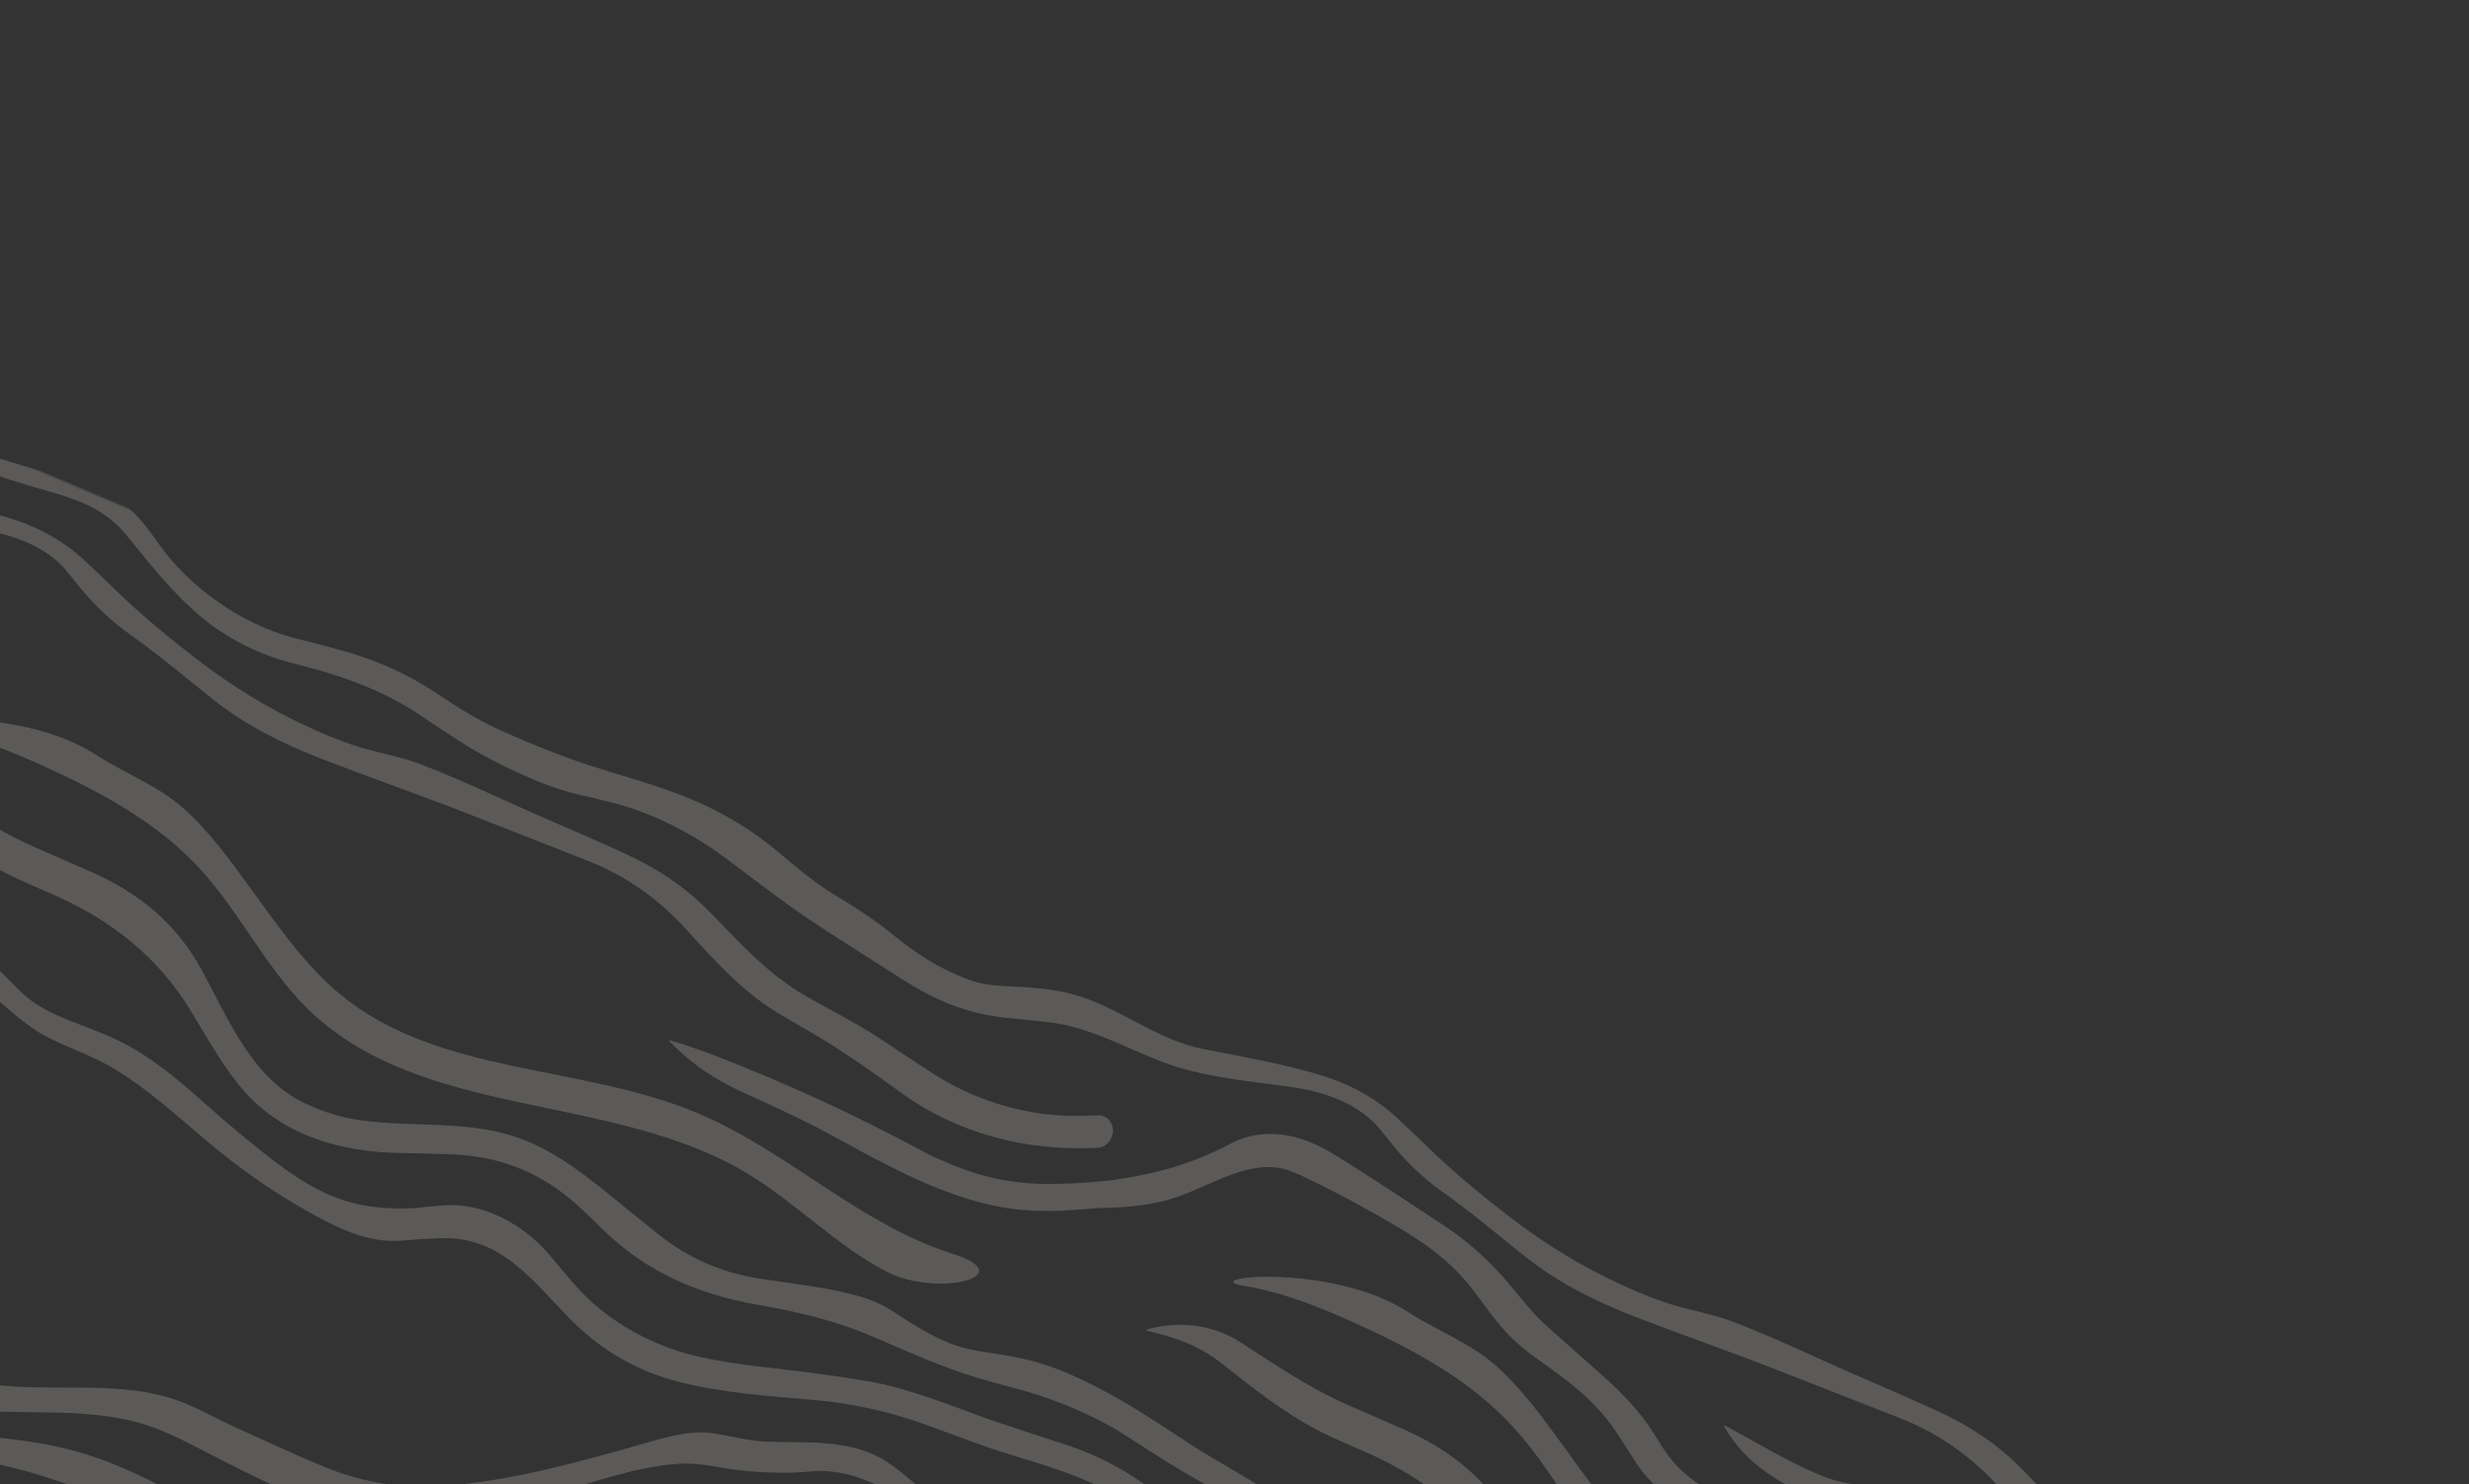 <svg width="1440" height="866" viewBox="0 0 1440 866" fill="none" xmlns="http://www.w3.org/2000/svg">
<rect x="0" y="0" width="1440" height="866" fill="#333333" stroke="none"/>
<g clip-path="url(#clip0_4137_37910)">
<mask id="mask0_4137_37910" style="mask-type:alpha" maskUnits="userSpaceOnUse" x="-492" y="231" width="2003" height="1652">
<rect x="-77.62" y="231.961" width="1725.53" height="1059.71" transform="rotate(23.019 -77.62 231.961)" fill="#D9D9D9"/>
</mask>
<g mask="url(#mask0_4137_37910)">
<path d="M1413.88 988.942C1416.57 982.594 1412.59 975.825 1406.22 975.946C1399.59 976.127 1393.08 976.362 1388.25 976.222C1359.89 975.247 1332.62 966.407 1308.82 950.969C1303.85 947.775 1293.84 941.192 1278.77 931.122C1264.3 921.562 1245.7 912.329 1234.69 905.817C1214.19 893.779 1198.19 876.658 1181.33 859.086C1165.34 842.469 1148.83 831.706 1128.43 822.456C1115.18 816.411 1101.78 810.551 1088.41 804.788C1062.09 793.522 1036.21 780.694 1009.73 770.692C999.85 766.995 987.317 764.585 978.318 762.01C967.919 759.008 956.668 754.644 944.534 748.989C922.342 738.644 901.453 725.94 881.903 710.973C865.021 698.056 848.376 684.406 833.028 669.476C828.406 664.931 822.721 659.519 816.039 653.266C801.573 639.627 786.008 631.765 767.373 626.345C745.78 620.085 723.581 616.315 701.494 611.927C674.458 606.602 652.954 587.724 626.659 580.299C614.29 576.792 599.991 575.879 586.679 575.302C577.066 574.882 570.342 573.69 562.277 570.513C547.291 564.479 535.047 556.78 522.268 546.438C512.129 538.217 501.408 530.831 490.23 524.167C477.037 516.397 466.668 507.829 454.137 497.259C437.126 482.872 417.597 471.578 395.609 463.235C378.687 456.795 356.911 450.79 345.071 446.925C329.317 441.814 312.008 435.043 293.145 426.612C282.07 421.657 270.836 415.302 259.316 407.494C244.297 397.283 229.235 389.302 212.073 383.426C199.336 379.013 185.013 375.675 171.444 372.158C141.22 364.23 110.661 343.087 92.24 316.777C86.786 309.048 81.273 301.46 74.061 295.565C64.5 287.756 51.113 282.568 39.187 279.083C34.767 277.788 30.282 276.466 25.831 275.241C21.347 273.918 16.896 272.694 12.412 271.371C7.928 270.049 3.473 268.656 -0.981 267.263C-5.436 265.87 -9.861 264.406 -14.255 262.872C-18.65 261.338 -23.014 259.734 -27.349 258.059C-31.683 256.383 -36.022 254.54 -40.267 252.653C-44.575 250.74 -48.824 248.685 -52.949 246.516C-57.137 244.32 -61.266 241.983 -65.335 239.505C-69.34 237.054 -73.285 234.462 -77.046 231.615C-80.808 228.768 -84.475 225.878 -88.237 223.031C-91.998 220.184 -95.79 217.407 -99.735 214.816C-103.616 212.251 -107.651 209.87 -111.836 207.843C-113.337 207.121 -114.838 206.4 -116.433 205.723C-131.554 199.298 -147.076 193.286 -161.778 185.875C-185.491 173.968 -208.552 160.174 -231.145 146.162C-234.669 143.999 -239.193 140.995 -244.714 137.15C-280.183 112.672 -319.843 94.157 -361.045 79.983C-383.971 72.074 -406.841 63.856 -429.561 55.285C-444.951 49.496 -460.855 44.737 -477.045 44.02C-489.599 43.432 -499.208 43.179 -511.081 40.633C-523.937 37.918 -536.755 35.47 -549.723 33.374C-556.001 32.372 -562.36 31.918 -568.96 32.028C-570.254 32.061 -570.558 32.598 -569.837 33.737C-569.705 33.959 -569.255 34.317 -568.485 34.811C-561.977 38.992 -555.108 42.326 -547.753 44.868C-527.694 51.725 -506.452 55.088 -485.488 58.75C-474.197 60.716 -461.1 64.282 -446.006 69.529C-417.699 79.308 -389.328 89.114 -360.99 98.822C-340.166 106.005 -318.365 114.434 -302.136 122.328C-291.657 127.447 -283.599 131.703 -278.119 135.114C-230.047 165.029 -185.182 191.501 -143.523 214.528C-134.181 219.663 -122.329 225.448 -107.969 231.715C-106.055 232.529 -104.137 233.51 -102.283 234.464C-99.183 236.031 -96.019 237.625 -92.949 239.263C-88.888 241.404 -84.827 243.546 -80.702 245.715C-76.513 247.911 -72.325 250.107 -68.046 252.091C-66.545 252.812 -65.013 253.463 -63.482 254.113C-36.937 265.558 -9.703 275.38 18.064 283.597C38.609 289.662 58.768 293.98 73.263 311.628C85.613 326.7 97.138 341.588 111.855 355.167C129.122 371.079 149.87 381.809 172.299 387.342C198.319 393.818 222.84 402.404 243.853 416.41C256.526 424.875 264.513 430.184 267.719 432.212C280.736 440.573 294.447 447.481 308.487 453.612C318.444 458.009 327.837 461.251 336.667 463.337C348.577 466.149 361.34 468.907 372.298 472.897C390.233 479.434 407.412 488.814 423.708 500.983C446.111 517.745 459.242 528.32 481.881 542.933C497.015 552.694 512.18 562.384 527.374 572.003C546.255 583.938 564.498 591.522 586.977 593.746C594.988 594.569 602.999 595.391 610.916 596.257C635.238 598.93 655.638 611.011 677.945 619.49C700.954 628.266 725.894 630.37 750.232 633.716C751.215 633.884 752.164 633.954 753.147 634.122C770.989 636.624 789.291 642.651 802.035 655.559C802.842 656.318 806.124 660.293 811.88 667.485C820.401 678.099 830.121 687.307 841.041 695.111C861.083 709.454 873.366 720.251 889.486 733.011C908.857 748.401 930.682 759.256 953.503 768.119C981.838 779.075 1010.46 788.99 1038.74 800.087C1061.79 809.129 1084.9 818.198 1107.94 827.241C1129.84 835.795 1148.88 848.961 1164.98 866.544C1185.04 888.471 1198.85 903.83 1219.93 916.616C1229.76 922.542 1242.3 929.369 1252.4 935.908C1263.76 943.229 1276.5 952.057 1290.64 962.393C1323.67 986.584 1364.4 997.064 1405.55 994.895C1409.18 994.856 1412.38 992.468 1413.88 988.942Z" fill="#FBF7EF" fill-opacity="0.2"/>
<path d="M1927.73 1456.87C1953.4 1463.28 1979.72 1464.97 2006.15 1467.29C2028.21 1469.26 2049.64 1473.95 2070.35 1481.41C2076.37 1483.55 2082.36 1485.77 2088.41 1488.01C2094.33 1490.19 2100.23 1492.44 2106.22 1494.49C2112.11 1496.58 2118.12 1498.38 2124.1 1500.26C2130.08 1502.13 2136.16 1503.96 2142.11 1505.91C2148.06 1507.85 2153.89 1509.91 2159.69 1512.21C2165.37 1514.46 2170.99 1517.01 2176.39 1519.89C2177.93 1520.71 2179.49 1521.63 2181 1522.51C2192.11 1529.15 2200.92 1535.56 2207.44 1541.82C2232.44 1565.77 2251.63 1581.41 2273.98 1601.15C2287.16 1612.83 2299.8 1621.03 2317.02 1625.52C2331.67 1629.33 2346.23 1633.35 2360.76 1637.44C2365.21 1638.66 2369.78 1639.27 2374.42 1639.16C2375.55 1639.14 2376.38 1637.91 2376.01 1636.84C2375.87 1636.28 2375.35 1635.73 2374.52 1635.21C2357.05 1623.12 2336.61 1617.52 2316.58 1610.59C2302 1605.56 2288.77 1597.36 2276.82 1585.95C2260.12 1569.95 2242.99 1554.43 2226.01 1538.72C2203.9 1518.26 2181.75 1502.85 2153.58 1493.63C2147.56 1491.66 2141.48 1489.66 2135.47 1487.68C2129.39 1485.68 2123.31 1483.68 2117.23 1481.68C2111.21 1479.71 2105.23 1477.67 2099.33 1475.41C2093.59 1473.14 2087.77 1471.08 2081.94 1469.02C2076.08 1466.86 2070.22 1464.87 2064.24 1463C2058.32 1461.15 2052.31 1459.51 2046.28 1458.12C2043.04 1457.41 2039.86 1456.72 2036.63 1456.18C2020.46 1453.47 2000.24 1450.71 1975.79 1447.98C1962.08 1446.4 1949.93 1444.49 1939.46 1442.21C1915.9 1437.03 1891.99 1425.04 1874.07 1408.01C1865.9 1400.3 1856.39 1387.76 1849.84 1380.48C1836.29 1365.4 1815.13 1353.5 1794.45 1353.62C1789.84 1353.66 1784.32 1354.06 1777.95 1354.86C1768.63 1356.06 1758.33 1355.84 1747.08 1354.31C1727.15 1351.59 1710.57 1342.38 1694.21 1330.18C1681.23 1320.5 1666.29 1308.16 1649.29 1293.03C1633.78 1279.2 1618.87 1266.78 1600.62 1257.78C1581.36 1248.35 1562.1 1244.58 1547.07 1232.45C1544.81 1230.66 1540.87 1226.82 1535.27 1221.03C1527.09 1212.64 1518.73 1204.84 1509.19 1198.21C1493.17 1186.99 1475.69 1178.14 1459.3 1167.43C1448.91 1160.69 1438.64 1153.83 1428.07 1147.34C1417.98 1141.14 1407.58 1135.3 1396.85 1130.24C1386.34 1125.36 1375.24 1120.81 1363.88 1118.32C1357.75 1116.96 1351.63 1115.78 1345.45 1114.9C1339.42 1114.01 1333.46 1113.14 1327.58 1111.56C1326.98 1111.38 1326.38 1111.21 1325.77 1111.04C1310.63 1106.43 1298.4 1097.99 1285.19 1089.55C1279.74 1086.07 1272.98 1083.19 1264.81 1080.97C1247.07 1076.1 1227.28 1074.1 1208.48 1071.2C1186.51 1067.77 1166.82 1059.16 1149.48 1045.21C1139.63 1037.36 1129.88 1029.47 1120.15 1021.51C1103.83 1008.33 1087.98 996.355 1068.87 989.4C1039.4 978.629 1007.32 983.064 976.612 978.928C965.427 977.422 954.327 974.122 943.371 968.884C913.286 954.604 899.605 921.565 884.059 892.564C868.743 863.909 846.567 846.078 818.007 833.528C807.667 828.968 797.297 824.479 786.928 819.99C769.54 812.52 752.491 801.946 734.211 790.016C726.321 784.833 721.704 781.872 720.488 781.189C705.001 772.611 688.12 770.684 669.841 775.24C668.081 775.658 668.029 776.136 669.744 776.531C685.591 780.183 699.221 784.975 712.217 795.159C730.233 809.308 748.128 823.738 768.782 834.512C778.151 839.408 789.691 843.978 800.162 848.759C831.546 863.176 857.572 883.642 876.342 914.096C886.45 930.547 896.316 948.809 908.474 962.384C931.364 987.928 964.875 997.337 998.308 997.887C1011.61 998.127 1022.33 998.434 1030.33 998.752C1055.09 999.863 1077.04 1007.94 1096.09 1023.03C1102.91 1028.42 1110.63 1036.12 1117.61 1042.91C1143.01 1067.52 1172.49 1080.22 1206.87 1086.33C1230.06 1090.44 1251.81 1095.26 1273.98 1104.77C1284.38 1109.19 1294.78 1113.77 1305.24 1118.05C1315.06 1122.06 1324.91 1125.82 1335.06 1128.89C1346.99 1132.54 1359.24 1135.25 1371.08 1139.11C1383.12 1143.06 1394.85 1147.88 1406.13 1153.59C1408.79 1154.97 1411.44 1156.34 1414.06 1157.79C1417.65 1159.81 1425.31 1164.65 1436.98 1172.27C1447.95 1179.43 1458.77 1185.69 1469.88 1191.99C1487.87 1202.3 1504.94 1213.89 1521.29 1226.82C1532.68 1235.83 1543.83 1247.14 1556.48 1254.26C1566.75 1260.04 1579.61 1264.51 1589.23 1269.35C1611.99 1280.85 1632 1299.51 1651.98 1316.32C1670.34 1331.78 1689.73 1345.52 1710.6 1357.21C1727.14 1366.49 1745.49 1375.95 1765.17 1374.32C1774.47 1373.52 1782.2 1373.06 1788.22 1372.87C1824.15 1371.82 1842.03 1398.15 1864.86 1421.17C1882.84 1438.97 1903.58 1450.77 1927.73 1456.87Z" fill="#FBF7EF" fill-opacity="0.2"/>
<path d="M319.107 1303.63C342.806 1338.26 381.594 1365.56 424.565 1361.92C426.047 1361.8 431.558 1361.06 441.098 1359.71C469.374 1355.73 497.867 1353.02 525.836 1345.33C536.414 1342.42 547.847 1338.2 558.845 1334.3C576.609 1327.94 596.655 1327.38 615.519 1326.24C637.222 1324.97 655.145 1320.01 672.396 1303.69C681.609 1294.95 690.588 1285.7 701.253 1278.32C723.453 1262.94 749.974 1251.4 774.938 1243.52C796.011 1236.82 815.372 1238.05 835.31 1245.19C847.031 1249.34 860.508 1255.73 875.803 1264.23C886.523 1270.2 896.695 1277.1 906.163 1284.95C924.934 1300.34 941.693 1316.2 963.412 1319.68C984.496 1323.06 1010.92 1315.64 1031.55 1308.58C1048.56 1302.74 1065.7 1297.7 1082.54 1291.37C1098.26 1285.39 1114.22 1279.93 1130.5 1276.52C1149.84 1272.5 1169.75 1271.55 1188.31 1276.77C1206.06 1281.81 1221.74 1291.89 1238.4 1299.47C1253.56 1306.33 1269.35 1309.95 1286.44 1307.47C1298.31 1305.77 1309.9 1301.37 1321.73 1299.24C1349.28 1294.12 1376.84 1299.09 1403.75 1304.03C1430.08 1308.88 1456.95 1313.89 1480.06 1327.21C1497.28 1337.19 1512.15 1351.66 1530.67 1358.78C1549.76 1366.14 1571.21 1365.1 1592.02 1363.28C1598.74 1362.72 1605.51 1362.02 1612.29 1361.32C1620.73 1360.41 1620.71 1347 1612.31 1347.43C1584.33 1348.94 1555.5 1353.68 1530.41 1343.44C1513.19 1336.45 1499.39 1323.01 1483.65 1313.08C1459.52 1297.91 1431.15 1291.28 1402.83 1287.4C1368.66 1282.71 1332.48 1280.83 1297.74 1287.63C1286.89 1289.76 1274.48 1294.15 1263.56 1293.26C1253.02 1292.36 1242.69 1286.72 1233.6 1281.69C1221.41 1274.93 1209.75 1266.73 1196.51 1262.44C1179.33 1256.8 1160.85 1258.11 1142.77 1260.59C1125.8 1262.95 1108.97 1267.29 1092.34 1272.38C1091.49 1272.61 1090.68 1272.93 1089.83 1273.15C1072.46 1278.59 1055.23 1284.76 1037.85 1290.36C1021.2 1295.69 1003.5 1302.08 986.421 1302.4C978.433 1302.58 970.483 1301.62 962.939 1299.17C946.93 1293.95 931.153 1282.33 917.5 1272.45C888.07 1250.95 858.38 1233.26 824.059 1224.34C802.162 1218.62 780.8 1219.62 758.339 1227.81C728.174 1238.89 699.42 1254.98 676.141 1278.39C664.193 1290.38 653.928 1301.43 638.042 1305.67C636.001 1306.22 630.46 1307.03 621.576 1308.08C610.393 1309.41 599.352 1311.46 588.302 1314.42C577.753 1317.27 563.815 1322.42 553.871 1325.44C529.057 1332.97 504.324 1337.11 479.043 1340.77C458.199 1343.74 437.185 1348.88 416.275 1347.58C393.308 1346.15 375.509 1334.5 358.427 1319.75C332.737 1297.43 313.109 1268.11 289.143 1243.86C281.803 1236.49 275.608 1230.86 270.529 1227.04C253.689 1214.56 233.275 1208.71 213.036 1202.28C190.666 1195.19 170.176 1183.32 151.391 1168.68C129.776 1151.84 114.898 1139.52 90.905 1123.67C77.11 1114.47 67.944 1103.25 59.826 1088.15C49.761 1069.47 40.975 1050.08 25.706 1035.85C22.413 1032.79 16.359 1029.13 9.664 1026.45C2.556 1023.68 -3.072 1034.45 3.193 1039.02C10.903 1044.63 17.73 1051.61 24.275 1060.14C37.367 1077.19 48.508 1095.99 61.352 1113.27C70.15 1125.01 79.82 1136.11 91.239 1145.04C102.178 1153.68 114.763 1159.7 125.522 1168.76C135.058 1176.81 144.683 1184.65 154.339 1192.41C167.5 1202.92 180.737 1208.46 196.948 1212.85C208.9 1216.09 218.124 1218.85 224.561 1221.25C239.373 1226.63 253.154 1232.48 264.256 1242.69C283.46 1260.43 303.22 1280.39 319.107 1303.63Z" fill="#FBF7EF" fill-opacity="0.2"/>
<path d="M-260.047 1131.58C-247.56 1133.39 -237.298 1133.17 -222.693 1132.3C-210.485 1131.58 -198.325 1131.5 -186.15 1132.09C-165.848 1133.06 -145.913 1134.53 -125.452 1131.4C-118.118 1130.27 -108.729 1127.85 -100.299 1126.27C-87.184 1123.77 -74.177 1123.46 -61.217 1125.22C-46.703 1127.23 -34.789 1134.29 -23.827 1143.94C-8.48 1157.45 4.551 1173.23 17.862 1188.88C39.454 1214.29 66.917 1234.03 95.637 1249.4C136.961 1271.62 179.221 1296.07 224.727 1310.57C241.783 1315.99 254.043 1320.28 261.508 1323.45C271.142 1327.54 279.302 1332.09 286.116 1337.15C291.195 1340.97 296.24 1344.7 301.379 1348.38C306.518 1352.06 311.656 1355.75 316.855 1359.29C322.054 1362.83 327.249 1366.2 332.632 1369.49C338.078 1372.8 343.584 1375.97 349.211 1378.86C354.709 1381.7 360.331 1384.42 365.98 1386.9C371.692 1389.41 377.464 1391.78 383.296 1394.01C389.064 1396.21 394.829 1398.24 400.717 1400.16C406.384 1402.07 412.11 1403.84 417.803 1405.51C419.075 1405.88 420.471 1406.14 421.683 1406.66C447.824 1414.26 475.062 1413.26 501.189 1401.05C511.597 1396.23 523.299 1389.96 532.796 1386.76C549.878 1380.94 567.133 1381.28 584.527 1380.76C610.189 1379.92 630.198 1369.52 654.832 1356.93C683.493 1342.29 715.582 1329.7 747.216 1322.08C760.285 1318.97 777.665 1315.11 789.894 1322.14C802.828 1329.63 813.085 1344.32 821.161 1357.57C828.677 1369.84 835.55 1380.25 841.849 1389.01C862.241 1417.24 892.988 1432.8 924.178 1444.3C948.009 1453.09 969.893 1462.39 989.418 1479.01C1001.98 1489.68 1013.58 1501.02 1024.8 1513.28C1031.89 1521.04 1039.27 1528.5 1046.95 1535.59C1049.11 1537.6 1051.27 1539.6 1053.41 1541.67C1055.54 1543.74 1057.74 1545.84 1059.87 1547.91C1062 1549.98 1064.1 1552.12 1066.27 1554.29C1068.37 1556.44 1070.47 1558.58 1072.67 1560.68C1074.77 1562.82 1076.94 1564.99 1079.04 1567.13C1081.14 1569.27 1083.31 1571.44 1085.44 1573.51C1087.55 1575.66 1089.74 1577.76 1091.88 1579.83C1094.07 1581.93 1096.2 1584 1098.4 1586.1C1100.6 1588.19 1102.76 1590.2 1105.02 1592.15C1107.24 1594.18 1109.5 1596.14 1111.75 1598.1C1114.01 1600.06 1116.3 1601.94 1118.68 1603.79C1120.96 1605.67 1123.37 1607.45 1125.69 1609.26C1128.1 1611.04 1130.45 1612.78 1132.92 1614.41C1135.36 1616.12 1137.86 1617.68 1140.36 1619.24C1142.98 1620.86 1145.7 1622.43 1148.42 1623.83C1151.01 1625.18 1153.63 1626.46 1156.25 1627.74C1158.9 1628.95 1161.55 1630.16 1164.17 1631.27C1166.78 1632.38 1169.52 1633.38 1172.2 1634.35C1174.87 1635.32 1177.61 1636.15 1180.34 1636.98C1183.08 1637.81 1185.88 1638.5 1188.61 1639.16C1191.43 1639.78 1194.2 1640.37 1197.02 1640.82C1199.84 1641.27 1202.69 1641.64 1205.57 1641.95C1208.45 1642.26 1211.4 1642.43 1214.3 1642.5C1217.27 1642.6 1220.21 1642.59 1223.21 1642.45C1223.97 1642.44 1224.82 1642.39 1225.61 1642.31C1225.99 1642.3 1226.4 1642.22 1226.77 1642.22C1226.93 1642.2 1227.91 1642.2 1227.94 1642.13C1241.63 1641.12 1251.55 1639.92 1257.71 1638.38C1278.85 1633.29 1300.12 1628.59 1321.41 1624.4C1334.09 1621.87 1346.21 1618.69 1358.58 1615.46C1368.22 1612.98 1373.6 1610.77 1380.71 1604.13C1390.64 1594.78 1402.65 1584.23 1416.78 1572.41C1434.32 1557.72 1450.48 1550.01 1472.95 1538.25C1479.35 1534.89 1484.27 1531.81 1489.54 1527.56C1489.76 1527.4 1489.62 1527.01 1489.37 1527.07C1481.2 1528.93 1472.93 1530.66 1464.66 1532.23C1457.21 1533.64 1451.81 1535.01 1448.36 1536.21C1421.23 1545.99 1399.92 1568.5 1378.48 1587.94C1368.51 1597.03 1357.88 1602.92 1346.7 1605.66C1336.68 1608.15 1323.88 1610.62 1308.14 1613.26C1284.95 1617.15 1261.75 1620.7 1238.52 1623.98C1235.62 1624.41 1232.75 1624.78 1229.92 1625.07C1227.08 1625.36 1224.27 1625.59 1221.4 1625.78C1218.63 1625.94 1215.88 1626.02 1213.07 1626.07C1210.36 1626.08 1207.61 1626 1204.86 1625.91C1202.13 1625.76 1199.51 1625.56 1196.78 1625.23C1194.12 1624.93 1191.49 1624.57 1188.86 1624.03C1186.2 1623.56 1183.59 1622.96 1181.02 1622.28C1178.44 1621.6 1175.83 1620.83 1173.26 1619.98C1170.68 1619.14 1168.1 1618.12 1165.61 1617.06C1163.06 1615.98 1160.5 1614.73 1158.01 1613.5C1155.48 1612.18 1152.89 1610.83 1150.49 1609.22C1147.92 1607.47 1145.57 1605.55 1143.12 1603.68C1140.71 1601.74 1138.27 1599.87 1135.88 1597.86C1133.47 1595.92 1131.15 1593.93 1128.77 1591.92C1126.38 1589.91 1124.09 1587.85 1121.8 1585.8C1119.51 1583.74 1117.16 1581.66 1114.9 1579.53C1112.64 1577.41 1110.38 1575.28 1108.12 1573.16C1105.89 1570.96 1103.66 1568.76 1101.49 1566.59C1099.26 1564.4 1097.12 1562.16 1094.99 1559.92C1093.98 1558.91 1093.01 1557.83 1092.04 1556.75C1082.55 1546.64 1073.19 1536.42 1063.82 1526.19C1051.25 1512.36 1037.28 1502.68 1023.81 1489.71C1016.38 1482.56 1008.39 1474.42 999.906 1465.32C986.66 1451.12 970.755 1440.86 952.194 1434.56C943.311 1431.53 934.432 1428.68 925.43 1425.93C895.494 1416.8 870.342 1401.36 852.006 1374.67C845.34 1365.01 838.981 1354.99 833.017 1347.04C824.545 1335.78 815.547 1325.05 805.995 1314.91C802.109 1310.76 799.65 1308.22 798.617 1307.28C781.393 1291.8 747.151 1300.07 726.259 1307.76C698.288 1318.11 671.318 1332.13 644.465 1345.69C630.663 1352.65 616.642 1358.35 601.681 1360.24C589.807 1361.77 576.785 1362.82 565.996 1364.81C544.261 1368.81 523.597 1376.85 502.573 1384.32C489.79 1388.88 476.029 1390.78 462.35 1390.71C456.347 1390.66 450.34 1390.44 444.389 1389.91C438.438 1389.38 432.513 1388.61 426.585 1387.67C420.686 1386.67 414.847 1385.52 409.065 1384.06C403.252 1382.67 397.529 1381.07 391.832 1379.24C386.199 1377.43 380.563 1375.45 374.986 1373.33C369.439 1371.14 364.016 1368.83 358.589 1366.36C352.971 1363.81 347.348 1361.09 342.004 1358.07C336.501 1355.06 331.212 1351.73 326.077 1348.22C320.878 1344.68 315.799 1340.85 310.938 1336.87C310.649 1336.67 310.326 1336.36 310.037 1336.16C288.496 1318.43 266.311 1297.43 237.161 1294.95C209.339 1292.54 186.971 1282.79 163.227 1269.54C136.506 1254.61 112.98 1241.2 92.58 1229.12C80.475 1221.97 70.115 1215.16 61.466 1208.57C41.532 1193.44 26.704 1176.4 10.26 1156.42C0.869 1145.02 -8.353 1135.53 -18.894 1126.3C-23.084 1122.69 -26.557 1120.05 -29.312 1118.38C-39.559 1112.36 -52.17 1110.67 -64.248 1110.2C-79.233 1109.66 -94.229 1110.03 -109.266 1111.39C-127.927 1113.12 -146.507 1116.96 -165.165 1117.44C-185.053 1117.99 -204.758 1118.27 -224.727 1120.78C-236.886 1122.27 -248.924 1124.9 -260.292 1130.56C-260.374 1131.11 -260.333 1131.55 -260.047 1131.58Z" fill="#FBF7EF" fill-opacity="0.2"/>
<path d="M464.338 1283.57C470.038 1284.16 475.793 1284.44 481.601 1284.24C490.726 1284.04 499.827 1282.83 508.841 1280.58C533.839 1274.22 556.978 1259.82 578.371 1243.68C600.075 1227.34 620.563 1208.9 643.619 1195.05C711.102 1154.28 788.054 1181.82 850.517 1209.77C905.893 1234.55 963.119 1262.77 1024.79 1256.25C1080.94 1250.3 1138.46 1215.62 1191.09 1232.49C1207.26 1237.69 1221.64 1247.47 1237.83 1252.6C1271.05 1263.05 1310.59 1260.03 1345.48 1261.78L1424.35 1265.65C1433.42 1266.09 1435.84 1251.72 1426.93 1250.18C1419.98 1248.98 1412.74 1248.65 1405.7 1248.74C1385.14 1249.08 1364.29 1252.96 1344.11 1250.46C1325.23 1248.1 1307.67 1240.14 1288.79 1237.95C1274.95 1236.32 1260.68 1237.83 1246.88 1235.55C1224.37 1231.81 1204.88 1218.29 1182.83 1212.75C1139.78 1201.87 1097.42 1223.92 1054.62 1230.54C1008.5 1237.68 961.156 1236.54 918.268 1220.49C884.526 1207.9 854.436 1186.54 820.214 1175.08C786.533 1163.77 750.176 1162.48 714.262 1161.2C696.463 1160.55 678.318 1160 660.88 1165.42C619.914 1177.99 591.654 1219.68 554.941 1244.05C509.733 1274.05 450.597 1275.32 408.282 1247.1C381.912 1229.57 362.841 1202.48 341.412 1178.64C328.931 1164.76 314.855 1151.62 299.008 1142.47C294.174 1139.67 289.261 1147.16 293.484 1150.87C318.468 1172.72 337.324 1202.8 359.066 1227.85C374.705 1245.82 390.657 1259.51 412.135 1269.05C428.57 1276.28 446.163 1281.68 464.338 1283.57Z" fill="#FBF7EF" fill-opacity="0.2"/>
<path d="M279.093 1050.17C299.143 1049.78 319.015 1052.64 337.76 1058.69C371.494 1069.53 404.919 1084.81 436.165 1101.5C453.051 1110.51 470.468 1120.57 489.879 1119.91C525.199 1118.68 550.706 1085.06 569.91 1056.16C574.888 1048.7 581.569 1042.55 589.217 1038.56C592.993 1036.58 597.037 1035.22 601.088 1034.19C609.885 1032.1 619.002 1031.56 627.733 1032.11C636.621 1032.64 645.316 1034.33 653.774 1036.76C661.437 1038.93 668.924 1041.7 676.261 1044.82C709.787 1058.98 745.029 1076.36 781.859 1077.61C793.681 1077.97 811.768 1075.99 824.621 1079.96C829.488 1081.44 840.484 1085.7 857.605 1092.55C876.002 1099.95 893.611 1107.44 914.078 1107.31C937.039 1107.15 958.556 1105.97 980.617 1112.01C988.787 1114.24 996.491 1116.84 1003.7 1119.74C1030.42 1130.59 1053.46 1139.47 1079.37 1146.73C1086.72 1148.77 1095.38 1150.36 1101.89 1145.31C1102.82 1144.54 1102.82 1143.12 1101.96 1142.5C1101.48 1142.21 1100.99 1141.76 1100.32 1141.56C1083.53 1136.76 1067.96 1132.64 1051.22 1124.53C1041.1 1119.64 1028.12 1111.88 1019.24 1107.27C994.112 1094.43 967.211 1089.5 938.753 1089.65C911.81 1089.77 893.133 1089.42 871.396 1081.01C848.383 1072.07 828.492 1062.87 803.61 1063.29C800.199 1063.34 792.786 1063.77 781.369 1064.58C757.842 1066.24 737.471 1058.17 717.462 1046.58C705.616 1039.72 697.839 1035.33 694.067 1033.4C676.644 1024.41 657.389 1018.15 636.241 1014.74C628.218 1013.41 619.968 1013.16 611.782 1014.34C603.626 1015.45 595.535 1018.01 588.147 1022.28C584.438 1024.45 580.962 1027.14 577.715 1030.17C570.602 1036.81 565.04 1044.94 559.733 1053.17C554.58 1061.22 549.559 1069.5 543.474 1076.9C525.308 1098.74 499.991 1110.47 474.204 1104.51C457.404 1100.62 442.566 1091.4 427.71 1082.76C399.278 1066.18 369.744 1051.13 338.075 1042.18C306.406 1033.22 272.416 1030.43 239.368 1038.37C214.613 1044.34 189.394 1056.19 165.262 1050.76C139.002 1044.85 121.722 1020.11 106.75 996.847C95.94 980.098 84.034 962.385 68.463 951.523C63.936 948.351 58.302 954.699 61.535 959.32C75.548 979.344 87.581 1001.19 102.493 1020.52C121.736 1045.43 147.973 1066.81 179.111 1067.8C199.626 1068.44 219.937 1060.17 240.295 1055.33C253.139 1052.05 266.18 1050.43 279.093 1050.17Z" fill="#FBF7EF" fill-opacity="0.2"/>
<path d="M420.183 1200.28C463.546 1209.55 512.695 1197.04 551.432 1168.62C573.425 1152.49 593.468 1131.2 618.712 1123.19C660.607 1109.85 692.713 1137.81 730.951 1145.32C770.456 1153.02 811.604 1144.28 850.359 1156.42C859.459 1159.28 868.752 1163.65 877.223 1168C916.793 1188.14 956.869 1210.99 1002.85 1211.96C1031.52 1212.57 1060.06 1204.96 1088.05 1196.87C1112.49 1189.86 1136.61 1180.79 1161.68 1179.2C1174.08 1178.39 1186.42 1181.97 1198.7 1183.19C1211.78 1184.5 1225.06 1184.98 1238.33 1183.7C1263.45 1181.31 1286.25 1194.99 1305.97 1210.11C1317.99 1219.38 1332.83 1224.52 1348.07 1225.17C1361.48 1225.7 1374.98 1222.28 1388.49 1220.44C1390.57 1220.16 1390.85 1217.03 1388.88 1216.53C1377.32 1213.95 1364.59 1215.54 1352.54 1214.66C1337.63 1213.57 1323.3 1208.48 1311.04 1200.11C1299.74 1192.31 1290.24 1181.7 1278.19 1175.33C1258.49 1164.96 1235.13 1167.11 1213.32 1166.34C1202.03 1165.95 1191.95 1162.92 1180.95 1161.33C1169.32 1159.63 1155.82 1163.22 1144.33 1166.5C1105.76 1177.51 1066.94 1188.57 1026.46 1192.02C1001.94 1194.09 978.48 1190.62 956.064 1181.51C938.717 1174.47 921.791 1166.45 904.714 1158.78C890.572 1152.35 876.733 1143.98 861.666 1139.91C831.056 1131.65 798.066 1136.61 766.596 1133.57C758.998 1132.84 751.516 1131.66 744.176 1129.79C724.569 1124.7 706.8 1114.41 687.545 1108.14C656.134 1098.04 619.592 1099.67 590.123 1119.04C577.707 1127.17 566.965 1138.09 555.371 1147.65C513.772 1182.1 457.776 1199.02 410.757 1181.87C385.654 1172.71 364.743 1154.91 344.62 1137.04C324.497 1119.17 304.295 1100.59 279.941 1089.66C259.322 1080.4 234.988 1077.22 213.057 1085.06C208.544 1086.64 208.512 1093.45 212.958 1094.51C228.712 1098.2 246.104 1096.27 262.25 1099.21C311.455 1108.38 340.134 1160.36 382.958 1185.97C394.642 1192.68 407.136 1197.49 420.183 1200.28Z" fill="#FBF7EF" fill-opacity="0.2"/>
<path d="M1162.1 1131.59C1187.77 1138 1214.09 1139.69 1240.52 1142.01C1262.59 1143.97 1284.02 1148.66 1304.72 1156.13C1310.74 1158.27 1316.73 1160.48 1322.78 1162.72C1328.71 1164.9 1334.6 1167.16 1340.59 1169.2C1346.48 1171.29 1352.49 1173.1 1358.48 1174.97C1364.46 1176.85 1370.53 1178.68 1376.49 1180.62C1382.44 1182.57 1388.27 1184.63 1394.07 1186.93C1399.74 1189.17 1405.36 1191.73 1410.77 1194.61C1412.3 1195.42 1413.87 1196.34 1415.37 1197.23C1426.49 1203.87 1435.29 1210.27 1441.82 1216.54C1466.82 1240.48 1486 1256.13 1508.35 1275.86C1521.54 1287.54 1534.17 1295.74 1551.4 1300.23C1566.05 1304.04 1580.61 1308.06 1595.14 1312.15C1599.59 1313.38 1604.15 1313.98 1608.79 1313.87C1609.93 1313.86 1610.75 1312.63 1610.38 1311.55C1610.24 1310.99 1609.72 1310.44 1608.89 1309.92C1591.43 1297.84 1570.99 1292.23 1550.96 1285.31C1536.38 1280.28 1523.14 1272.07 1511.19 1260.67C1494.49 1244.66 1477.36 1229.14 1460.38 1213.44C1438.27 1192.97 1416.12 1177.56 1387.95 1168.34C1381.94 1166.37 1375.86 1164.37 1369.84 1162.4C1363.76 1160.4 1357.68 1158.4 1351.6 1156.4C1345.59 1154.43 1339.6 1152.38 1333.71 1150.13C1327.97 1147.85 1322.14 1145.8 1316.31 1143.74C1310.45 1141.58 1304.59 1139.59 1298.61 1137.71C1292.69 1135.86 1286.68 1134.23 1280.65 1132.83C1277.41 1132.12 1274.24 1131.44 1271 1130.9C1254.83 1128.19 1234.61 1125.43 1210.16 1122.7C1196.45 1121.12 1184.31 1119.21 1173.83 1116.92C1150.27 1111.74 1126.37 1099.75 1108.44 1082.73C1100.27 1075.01 1090.76 1062.48 1084.21 1055.2C1070.66 1040.12 1049.51 1028.22 1028.82 1028.33C1024.21 1028.37 1018.69 1028.78 1012.33 1029.57C1003.01 1030.77 992.703 1030.56 981.454 1029.03C961.522 1026.3 944.947 1017.09 928.587 1004.9C915.602 995.219 900.661 982.877 883.666 967.746C868.153 953.912 853.242 941.499 834.997 932.499C815.732 923.065 796.471 919.294 781.44 907.163C779.187 905.373 775.245 901.534 769.647 895.742C761.462 887.352 753.101 879.553 743.566 872.921C727.545 861.702 710.063 852.859 693.674 842.149C683.284 835.404 673.018 828.544 662.444 822.054C652.351 815.85 641.95 810.016 631.22 804.958C620.715 800.078 609.618 795.53 598.251 793.032C592.124 791.677 586 790.491 579.82 789.614C573.797 788.72 567.839 787.854 561.958 786.271C561.354 786.098 560.75 785.925 560.146 785.751C545.003 781.149 532.774 772.706 519.565 764.264C514.115 760.782 507.352 757.909 499.182 755.687C481.444 750.815 461.655 748.818 442.856 745.91C420.886 742.488 401.197 733.873 383.85 719.925C374.003 712.078 364.25 704.188 354.527 696.227C338.208 683.049 322.359 671.07 303.246 664.115C273.778 653.344 241.692 657.779 210.987 653.642C199.801 652.137 188.701 648.837 177.746 643.599C147.66 629.318 133.98 596.28 118.434 567.279C103.117 538.624 80.942 520.793 52.381 508.243C42.042 503.683 31.672 499.194 21.302 494.705C3.914 487.235 -13.134 476.661 -31.415 464.731C-39.305 459.547 -43.922 456.587 -45.138 455.904C-60.624 447.326 -77.505 445.399 -95.785 449.955C-97.544 450.373 -97.596 450.851 -95.882 451.246C-80.035 454.898 -66.404 459.69 -53.408 469.874C-35.393 484.023 -17.497 498.453 3.157 509.226C12.525 514.122 24.066 518.692 34.537 523.474C65.92 537.89 91.947 558.356 110.717 588.811C120.825 605.261 130.69 623.524 142.848 637.099C165.738 662.643 199.249 672.051 232.683 672.601C245.987 672.842 256.703 673.148 264.702 673.466C289.461 674.578 311.412 682.655 330.46 697.741C337.281 703.137 345.008 710.833 351.987 717.628C377.383 742.238 406.863 754.93 441.246 761.046C464.432 765.151 486.181 769.979 508.354 779.483C518.754 783.901 529.157 788.488 539.617 792.765C549.438 796.771 559.286 800.539 569.433 803.601C581.363 807.254 593.618 809.964 605.458 813.828C617.49 817.774 629.225 822.594 640.508 828.303C643.161 829.68 645.815 831.057 648.438 832.505C652.023 834.528 659.684 839.364 671.358 846.989C682.326 854.146 693.147 860.409 704.253 866.709C722.243 877.017 739.315 888.6 755.66 901.539C767.05 910.541 778.209 921.859 790.85 928.979C801.123 934.759 813.988 939.225 823.607 944.062C846.363 955.561 866.378 974.223 886.35 991.034C904.711 1006.49 924.107 1020.23 944.972 1031.93C961.517 1041.2 979.867 1050.66 999.541 1049.03C1008.84 1048.24 1016.57 1047.77 1022.6 1047.59C1058.52 1046.53 1076.41 1072.86 1099.24 1095.89C1117.21 1113.68 1137.95 1125.49 1162.1 1131.59Z" fill="#FBF7EF" fill-opacity="0.2"/>
<path d="M-446.504 978.346C-422.805 1012.98 -384.018 1040.28 -341.046 1036.64C-339.564 1036.52 -334.053 1035.78 -324.513 1034.42C-296.238 1030.45 -267.744 1027.73 -239.776 1020.05C-229.197 1017.14 -217.764 1012.92 -206.767 1009.01C-189.002 1002.66 -168.956 1002.1 -150.093 1000.96C-128.389 999.685 -110.466 994.728 -93.215 978.412C-84.003 969.67 -75.024 960.413 -64.359 953.038C-42.158 937.659 -15.637 926.114 9.326 918.236C30.4 911.536 49.76 912.768 69.699 919.907C81.419 924.054 94.897 930.446 110.192 938.943C120.911 944.913 131.084 951.816 140.552 959.668C159.322 975.053 176.082 990.916 197.8 994.398C218.885 997.778 245.312 990.356 265.934 983.298C282.953 977.457 300.084 972.413 316.933 966.083C332.653 960.106 348.606 954.645 364.89 951.24C384.225 947.215 404.135 946.266 422.703 951.49C440.446 956.531 456.125 966.606 472.788 974.185C487.951 981.043 503.734 984.668 520.83 982.19C532.699 980.489 544.286 976.087 556.114 973.952C583.668 968.84 611.233 973.807 638.134 978.742C664.464 983.601 691.335 988.607 714.449 1001.92C731.673 1011.91 746.537 1026.38 765.054 1033.5C784.145 1040.86 805.602 1039.82 826.408 1038C833.124 1037.44 839.899 1036.74 846.675 1036.04C855.119 1035.13 855.095 1021.71 846.702 1022.15C818.718 1023.66 789.892 1028.4 764.796 1018.15C747.577 1011.17 733.779 997.731 718.04 987.797C693.905 972.63 665.543 965.993 637.214 962.116C603.053 957.427 566.873 955.543 532.124 962.344C521.275 964.479 508.867 968.865 497.948 967.973C487.408 967.075 477.075 961.436 467.988 956.41C455.797 949.648 444.142 941.449 430.902 937.156C413.715 931.519 395.234 932.826 377.159 935.304C360.187 937.668 343.355 942.007 326.731 947.1C325.883 947.322 325.069 947.643 324.221 947.865C306.846 953.305 289.614 959.472 272.243 965.08C255.593 970.412 237.892 976.796 220.81 977.115C212.822 977.301 204.871 976.338 197.328 973.882C181.319 968.663 165.541 957.047 151.889 947.167C122.459 925.671 92.769 907.978 58.448 899.058C36.551 893.335 15.188 894.333 -7.272 902.525C-37.437 913.605 -66.191 929.696 -89.47 953.11C-101.419 965.101 -111.683 976.143 -127.57 980.384C-129.61 980.933 -135.151 981.742 -144.035 982.797C-155.218 984.124 -166.259 986.177 -177.31 989.142C-187.858 991.987 -201.796 997.139 -211.741 1000.16C-236.554 1007.68 -261.287 1011.83 -286.569 1015.49C-307.412 1018.46 -328.427 1023.6 -349.337 1022.29C-372.303 1020.86 -390.103 1009.22 -407.184 994.469C-432.875 972.148 -452.503 942.827 -476.468 918.574C-483.808 911.209 -490.003 905.58 -495.082 901.757C-511.922 889.274 -532.336 883.431 -552.575 876.997C-574.945 869.908 -595.435 858.038 -614.22 843.397C-635.835 826.553 -650.713 814.238 -674.706 798.382C-688.501 789.191 -697.667 777.97 -705.786 762.864C-715.85 744.184 -724.636 724.798 -739.905 710.568C-743.198 707.504 -749.252 703.849 -755.948 701.171C-763.056 698.401 -768.683 709.165 -762.418 713.742C-754.708 719.349 -747.882 726.329 -741.336 734.855C-728.245 751.906 -717.104 770.711 -704.26 787.991C-695.461 799.722 -685.792 810.824 -674.372 819.755C-663.433 828.399 -650.849 834.412 -640.089 843.479C-630.554 851.527 -620.928 859.363 -611.273 867.129C-598.111 877.633 -584.874 883.174 -568.663 887.563C-556.711 890.81 -547.487 893.563 -541.051 895.964C-526.238 901.342 -512.457 907.197 -501.356 917.409C-482.152 935.142 -462.391 955.111 -446.504 978.346Z" fill="#FBF7EF" fill-opacity="0.2"/>
<path d="M-1025.67 806.301C-1013.18 808.11 -1002.92 807.89 -988.318 807.018C-976.109 806.294 -963.95 806.214 -951.774 806.808C-931.472 807.774 -911.537 809.25 -891.077 806.12C-883.742 804.989 -874.353 802.568 -865.924 800.987C-852.809 798.483 -839.802 798.181 -826.841 799.94C-812.327 801.944 -800.414 809.004 -789.451 818.657C-774.104 832.171 -761.074 847.948 -747.762 863.595C-726.171 889.004 -698.708 908.748 -669.987 924.114C-628.663 946.334 -586.403 970.783 -540.898 985.287C-523.841 990.702 -511.581 994.995 -504.116 998.167C-494.482 1002.26 -486.322 1006.81 -479.509 1011.87C-474.43 1015.69 -469.385 1019.42 -464.246 1023.1C-459.107 1026.78 -453.968 1030.46 -448.769 1034C-443.57 1037.54 -438.375 1040.92 -432.993 1044.2C-427.546 1047.52 -422.04 1050.69 -416.414 1053.58C-410.915 1056.41 -405.293 1059.14 -399.645 1061.62C-393.932 1064.13 -388.16 1066.5 -382.328 1068.73C-376.56 1070.93 -370.796 1072.96 -364.908 1074.88C-359.241 1076.79 -353.514 1078.55 -347.822 1080.22C-346.549 1080.6 -345.154 1080.86 -343.941 1081.37C-317.8 1088.98 -290.562 1087.98 -264.435 1075.77C-254.027 1070.95 -242.326 1064.68 -232.828 1061.47C-215.746 1055.66 -198.491 1056 -181.098 1055.48C-155.435 1054.64 -135.427 1044.24 -110.793 1031.64C-82.132 1017.01 -50.043 1004.42 -18.409 996.793C-5.339 993.686 12.04 989.83 24.269 996.857C37.203 1004.35 47.46 1019.03 55.536 1032.29C63.053 1044.56 69.926 1054.97 76.224 1063.72C96.617 1091.96 127.364 1107.52 158.554 1119.02C182.384 1127.81 204.268 1137.11 223.794 1153.73C236.359 1164.4 247.96 1175.74 259.172 1187.99C266.269 1195.76 273.643 1203.22 281.324 1210.31C283.487 1212.31 285.649 1214.31 287.782 1216.39C289.914 1218.46 292.111 1220.56 294.243 1222.63C296.376 1224.7 298.478 1226.84 300.645 1229.01C302.747 1231.15 304.85 1233.3 307.046 1235.39C309.149 1237.54 311.315 1239.71 313.418 1241.85C315.52 1243.99 317.687 1246.16 319.819 1248.23C321.922 1250.37 324.118 1252.47 326.251 1254.54C328.447 1256.64 330.58 1258.71 332.776 1260.81C334.972 1262.91 337.135 1264.91 339.391 1266.87C341.618 1268.9 343.874 1270.86 346.13 1272.81C348.386 1274.77 350.673 1276.66 353.053 1278.5C355.339 1280.39 357.749 1282.16 360.065 1283.98C362.475 1285.75 364.821 1287.5 367.291 1289.13C369.731 1290.83 372.231 1292.4 374.731 1293.96C377.358 1295.57 380.079 1297.15 382.797 1298.55C385.387 1299.9 388.006 1301.18 390.626 1302.46C393.276 1303.67 395.926 1304.88 398.541 1305.99C401.157 1307.1 403.897 1308.1 406.573 1309.07C409.248 1310.04 411.984 1310.87 414.72 1311.7C417.456 1312.53 420.251 1313.21 422.983 1313.88C425.809 1314.49 428.571 1315.08 431.392 1315.53C434.214 1315.98 437.066 1316.36 439.947 1316.67C442.829 1316.98 445.771 1317.15 448.678 1317.22C451.65 1317.31 454.588 1317.31 457.585 1317.17C458.343 1317.16 459.195 1317.1 459.983 1317.02C460.362 1317.02 460.771 1316.94 461.15 1316.94C461.307 1316.92 462.286 1316.92 462.316 1316.85C476.002 1315.84 485.925 1314.64 492.081 1313.09C513.223 1308 534.5 1303.31 555.789 1299.11C568.462 1296.59 580.582 1293.41 592.953 1290.17C602.594 1287.69 607.976 1285.48 615.089 1278.85C625.013 1269.49 637.027 1258.94 651.159 1247.13C668.7 1232.44 684.854 1224.73 707.327 1212.96C713.725 1209.6 718.646 1206.53 723.918 1202.28C724.135 1202.12 724 1201.73 723.749 1201.79C715.578 1203.65 707.31 1205.38 699.039 1206.94C691.585 1208.35 686.183 1209.72 682.736 1210.92C655.605 1220.71 634.295 1243.21 612.852 1262.66C602.89 1271.75 592.254 1277.64 581.071 1280.38C571.052 1282.87 558.252 1285.34 542.519 1287.98C519.327 1291.86 496.128 1295.41 472.891 1298.69C469.995 1299.13 467.129 1299.49 464.293 1299.79C461.456 1300.08 458.65 1300.3 455.78 1300.5C453.004 1300.65 450.257 1300.73 447.447 1300.79C444.731 1300.8 441.981 1300.72 439.231 1300.63C436.51 1300.47 433.884 1300.27 431.16 1299.95C428.499 1299.65 425.869 1299.28 423.235 1298.75C420.571 1298.28 417.967 1297.67 415.392 1297C412.818 1296.32 410.21 1295.54 407.632 1294.7C405.054 1293.85 402.471 1292.84 399.983 1291.78C397.431 1290.7 394.875 1289.44 392.383 1288.22C389.857 1286.9 387.267 1285.55 384.861 1283.94C382.294 1282.18 379.944 1280.27 377.5 1278.4C375.086 1276.46 372.642 1274.59 370.258 1272.57C367.844 1270.63 365.524 1268.65 363.141 1266.64C360.757 1264.62 358.466 1262.57 356.176 1260.51C353.886 1258.46 351.532 1256.38 349.272 1254.25C347.012 1252.12 344.752 1250 342.492 1247.87C340.262 1245.68 338.031 1243.48 335.865 1241.31C333.635 1239.11 331.498 1236.87 329.362 1234.63C328.36 1233.63 327.387 1232.55 326.415 1231.47C316.926 1221.36 307.562 1211.13 298.197 1200.91C285.622 1187.08 271.659 1177.4 258.188 1164.43C250.757 1157.28 242.768 1149.14 234.282 1140.04C221.035 1125.83 205.131 1115.58 186.57 1109.27C177.687 1106.25 168.808 1103.39 159.805 1100.65C129.87 1091.51 104.717 1076.08 86.382 1049.39C79.715 1039.73 73.356 1029.7 67.392 1021.76C58.92 1010.5 49.923 999.764 40.371 989.628C36.485 985.479 34.026 982.935 32.993 981.997C15.768 966.52 -18.473 974.785 -39.366 982.477C-67.336 992.824 -94.306 1006.84 -121.16 1020.41C-134.962 1027.37 -148.982 1033.07 -163.944 1034.96C-175.817 1036.49 -188.839 1037.53 -199.628 1039.53C-221.364 1043.53 -242.027 1051.57 -263.051 1059.04C-275.835 1063.6 -289.595 1065.5 -303.275 1065.43C-309.278 1065.38 -315.285 1065.16 -321.236 1064.63C-327.186 1064.1 -333.111 1063.33 -339.04 1062.39C-344.938 1061.38 -350.777 1060.23 -356.56 1058.78C-362.373 1057.39 -368.095 1055.79 -373.792 1053.95C-379.425 1052.14 -385.062 1050.16 -390.639 1048.04C-396.185 1045.85 -401.609 1043.55 -407.036 1041.08C-412.654 1038.52 -418.276 1035.8 -423.621 1032.78C-429.123 1029.78 -434.412 1026.45 -439.547 1022.94C-444.746 1019.39 -449.825 1015.57 -454.687 1011.59C-454.976 1011.38 -455.299 1011.08 -455.588 1010.87C-477.129 993.147 -499.314 972.149 -528.464 969.672C-556.286 967.259 -578.654 957.506 -602.398 944.254C-629.118 929.322 -652.644 915.913 -673.045 903.832C-685.149 896.691 -695.51 889.875 -704.159 883.286C-724.092 868.156 -738.921 851.116 -755.364 831.141C-764.756 819.741 -773.977 810.245 -784.519 801.02C-788.709 797.408 -792.181 794.767 -794.936 793.097C-805.183 787.078 -817.795 785.384 -829.872 784.915C-844.858 784.376 -859.854 784.749 -874.89 786.104C-893.551 787.834 -912.131 791.679 -930.789 792.161C-950.677 792.704 -970.382 792.991 -990.352 795.497C-1002.51 796.992 -1014.55 799.62 -1025.92 805.281C-1026 805.829 -1025.96 806.263 -1025.67 806.301Z" fill="#FBF7EF" fill-opacity="0.2"/>
<path d="M-301.282 958.286C-295.583 958.876 -289.827 959.156 -284.02 958.96C-274.895 958.757 -265.794 957.544 -256.78 955.296C-231.782 948.932 -208.643 934.534 -187.25 918.396C-165.545 902.056 -145.058 883.618 -122.001 869.768C-54.519 829.001 22.433 856.533 84.896 884.486C140.273 909.262 197.498 937.488 259.167 930.968C315.321 925.019 372.835 890.34 425.471 907.208C441.638 912.412 456.015 922.183 472.212 927.316C505.431 937.766 544.974 934.751 579.856 936.499L658.727 940.368C667.804 940.811 670.221 926.435 661.309 924.896C654.363 923.694 647.122 923.365 640.08 923.454C619.523 923.795 598.669 927.674 578.49 925.178C559.609 922.818 542.052 914.859 523.174 912.667C509.332 911.033 495.058 912.544 481.264 910.264C458.75 906.527 439.264 893.003 417.214 887.465C374.161 876.583 331.803 898.634 288.995 905.258C242.882 912.393 195.536 911.261 152.648 895.204C118.906 882.616 88.815 861.256 54.593 849.798C20.912 838.485 -15.445 837.193 -51.359 835.922C-69.158 835.27 -87.303 834.721 -104.741 840.134C-145.707 852.703 -173.966 894.399 -210.68 918.765C-255.887 948.765 -315.024 950.033 -357.339 921.814C-383.709 904.283 -402.78 877.197 -424.209 853.356C-436.69 839.477 -450.765 826.337 -466.612 817.19C-471.447 814.386 -476.36 821.874 -472.137 825.583C-447.152 847.438 -428.296 877.513 -406.555 902.569C-390.916 920.537 -374.964 934.225 -353.485 943.767C-337.051 950.999 -319.458 956.392 -301.282 958.286Z" fill="#FBF7EF" fill-opacity="0.2"/>
<path d="M-345.429 875.002C-302.065 884.267 -252.917 871.761 -214.18 843.342C-192.187 827.209 -172.144 805.917 -146.9 797.909C-105.004 784.57 -72.898 812.531 -34.661 820.034C4.844 827.743 45.992 818.999 84.747 831.135C93.847 834.002 103.14 838.366 111.611 842.715C151.182 862.857 191.257 885.712 237.241 886.682C265.906 887.287 294.445 879.68 322.435 871.59C346.881 864.575 370.996 855.504 396.072 853.919C408.468 853.107 420.807 856.684 433.091 857.907C446.168 859.217 459.446 859.696 472.716 858.423C497.837 856.024 520.643 869.71 540.355 884.829C552.382 894.102 567.221 899.241 582.462 899.888C595.867 900.421 609.372 897 622.881 895.163C624.959 894.881 625.235 891.751 623.265 891.247C611.707 888.667 598.982 890.255 586.926 889.379C572.023 888.293 557.691 883.203 545.431 874.83C534.133 867.032 524.633 856.419 512.577 850.048C492.88 839.681 469.522 841.83 447.708 841.054C436.422 840.672 426.339 837.637 415.341 836.045C403.709 834.35 390.208 837.939 378.722 841.219C340.153 852.225 301.333 863.29 260.852 866.74C236.324 868.808 212.868 865.336 190.452 856.229C173.105 849.192 156.179 841.168 139.102 833.497C124.96 827.072 111.121 818.694 96.055 814.624C65.445 806.365 32.454 811.332 0.985 808.286C-6.613 807.556 -14.096 806.375 -21.436 804.505C-41.043 799.422 -58.812 789.125 -78.067 782.859C-109.478 772.761 -146.02 774.387 -175.488 793.756C-187.905 801.885 -198.646 812.808 -210.24 822.369C-251.839 856.816 -307.836 873.739 -354.855 856.593C-379.958 847.426 -400.869 829.633 -420.992 811.759C-441.115 793.884 -461.317 775.31 -485.671 764.38C-506.29 755.12 -530.623 751.942 -552.555 759.776C-557.068 761.356 -557.1 768.169 -552.653 769.226C-536.9 772.921 -519.508 770.986 -503.361 773.932C-454.156 783.098 -425.478 835.081 -382.654 860.685C-370.97 867.398 -358.476 872.206 -345.429 875.002Z" fill="#FBF7EF" fill-opacity="0.2"/>
<path d="M396.486 806.305C422.157 812.716 448.478 814.407 474.908 816.727C496.97 818.69 518.401 823.383 539.105 830.847C545.125 832.988 551.115 835.2 557.168 837.439C563.094 839.623 568.989 841.878 574.975 843.922C580.867 846.009 586.879 847.814 592.861 849.689C598.843 851.565 604.918 853.397 610.87 855.342C616.822 857.288 622.65 859.348 628.452 861.647C634.127 863.891 639.745 866.445 645.15 869.324C646.685 870.143 648.254 871.059 649.759 871.948C660.873 878.585 669.676 884.989 676.201 891.259C701.202 915.202 720.389 930.847 742.734 950.582C755.923 962.263 768.558 970.462 785.782 974.949C800.432 978.759 814.992 982.78 829.523 986.872C833.973 988.097 838.536 988.703 843.177 988.594C844.314 988.577 845.138 987.345 844.766 986.271C844.627 985.713 844.109 985.16 843.276 984.639C825.813 972.557 805.373 966.953 785.344 960.026C770.76 954.996 757.525 946.792 745.575 935.387C728.875 919.383 711.744 903.862 694.767 888.156C672.658 867.689 650.507 852.284 622.339 843.063C616.323 841.09 610.243 839.09 604.228 837.117C598.148 835.117 592.069 833.117 585.989 831.117C579.974 829.144 573.988 827.1 568.092 824.845C562.354 822.574 556.526 820.514 550.697 818.454C544.835 816.297 538.977 814.307 532.995 812.432C527.077 810.584 521.069 808.947 515.035 807.549C511.797 806.839 508.622 806.156 505.388 805.615C489.215 802.907 468.998 800.145 444.549 797.418C430.835 795.837 418.692 793.925 408.215 791.639C384.657 786.459 360.753 774.471 342.829 757.448C334.66 749.731 325.147 737.197 318.599 729.918C305.047 714.836 283.893 702.934 263.205 703.054C258.594 703.093 253.076 703.496 246.713 704.289C237.39 705.491 227.088 705.276 215.838 703.744C195.906 701.021 179.332 691.814 162.972 679.618C149.987 669.938 135.046 657.596 118.051 642.465C102.538 628.631 87.626 616.218 69.382 607.217C50.117 597.783 30.856 594.013 15.825 581.882C13.572 580.092 9.63 576.253 4.032 570.46C-4.153 562.071 -12.514 554.272 -22.049 547.64C-38.07 536.421 -55.553 527.578 -71.941 516.868C-82.331 510.123 -92.597 503.263 -103.171 496.772C-113.264 490.569 -123.665 484.735 -134.395 479.677C-144.9 474.797 -155.998 470.249 -167.364 467.751C-173.492 466.396 -179.615 465.21 -185.795 464.333C-191.818 463.439 -197.777 462.573 -203.657 460.99C-204.261 460.817 -204.865 460.643 -205.47 460.47C-220.612 455.868 -232.841 447.425 -246.05 438.982C-251.501 435.501 -258.263 432.628 -266.433 430.406C-284.172 425.534 -303.96 423.537 -322.759 420.629C-344.729 417.206 -364.418 408.592 -381.765 394.644C-391.612 386.797 -401.365 378.906 -411.088 370.946C-427.407 357.768 -443.256 345.789 -462.369 338.834C-491.837 328.063 -523.924 332.498 -554.628 328.361C-565.814 326.856 -576.914 323.555 -587.87 318.318C-617.955 304.037 -631.635 270.999 -647.181 241.997C-662.498 213.343 -684.673 195.512 -713.234 182.961C-723.574 178.402 -733.944 173.913 -744.313 169.424C-761.701 161.953 -778.75 151.38 -797.03 139.45C-804.92 134.266 -809.537 131.306 -810.753 130.622C-826.239 122.044 -843.12 120.118 -861.4 124.674C-863.16 125.092 -863.212 125.569 -861.497 125.965C-845.65 129.617 -832.02 134.409 -819.023 144.593C-801.008 158.741 -783.113 173.172 -762.458 183.945C-753.09 188.841 -741.55 193.411 -731.078 198.193C-699.695 212.609 -673.668 233.075 -654.899 263.53C-644.791 279.98 -634.925 298.243 -622.767 311.817C-599.877 337.362 -566.366 346.77 -532.933 347.32C-519.628 347.561 -508.913 347.867 -500.913 348.185C-476.154 349.296 -454.203 357.373 -435.155 372.46C-428.334 377.856 -420.607 385.551 -413.628 392.347C-388.232 416.957 -358.752 429.649 -324.369 435.764C-301.184 439.87 -279.434 444.698 -257.261 454.202C-246.862 458.62 -236.458 463.207 -225.999 467.484C-216.177 471.49 -206.33 475.258 -196.182 478.32C-184.252 481.973 -171.997 484.682 -160.157 488.547C-148.125 492.493 -136.39 497.313 -125.107 503.022C-122.454 504.399 -119.8 505.776 -117.177 507.224C-113.592 509.246 -105.931 514.083 -94.257 521.707C-83.289 528.865 -72.468 535.128 -61.362 541.428C-43.372 551.736 -26.3 563.319 -9.955 576.258C1.435 585.26 12.593 596.578 25.235 603.697C35.508 609.477 48.373 613.944 57.992 618.78C80.748 630.28 100.762 648.941 120.735 665.753C139.096 681.214 158.492 694.949 179.357 706.645C195.902 715.922 214.252 725.383 233.925 723.751C243.226 722.956 250.954 722.493 256.984 722.307C292.907 721.251 310.792 747.583 333.624 770.605C351.597 788.399 372.338 800.208 396.486 806.305Z" fill="#FBF7EF" fill-opacity="0.2"/>
<path d="M279.093 1050.17C299.143 1049.78 319.015 1052.64 337.76 1058.69C371.494 1069.53 404.919 1084.81 436.165 1101.5C453.051 1110.51 470.468 1120.57 489.879 1119.91C525.199 1118.68 550.706 1085.06 569.91 1056.16C574.888 1048.7 581.569 1042.55 589.217 1038.56C592.993 1036.58 597.037 1035.22 601.088 1034.19C609.885 1032.1 619.002 1031.56 627.733 1032.11C636.621 1032.64 645.316 1034.33 653.774 1036.76C661.437 1038.93 668.924 1041.7 676.261 1044.82C709.787 1058.98 745.029 1076.36 781.859 1077.61C793.681 1077.97 811.768 1075.99 824.621 1079.96C829.488 1081.44 840.484 1085.7 857.605 1092.55C876.002 1099.95 893.611 1107.44 914.078 1107.31C937.039 1107.15 958.556 1105.97 980.617 1112.01C988.787 1114.24 996.491 1116.84 1003.7 1119.74C1030.42 1130.59 1053.46 1139.47 1079.37 1146.73C1086.72 1148.77 1095.38 1150.36 1101.89 1145.31C1102.82 1144.54 1102.82 1143.12 1101.96 1142.5C1101.48 1142.21 1100.99 1141.76 1100.32 1141.56C1083.53 1136.76 1067.96 1132.64 1051.22 1124.53C1041.1 1119.64 1028.12 1111.88 1019.24 1107.27C994.112 1094.43 967.211 1089.5 938.753 1089.65C911.81 1089.77 893.133 1089.42 871.396 1081.01C848.383 1072.07 828.492 1062.87 803.61 1063.29C800.199 1063.34 792.786 1063.77 781.369 1064.58C757.842 1066.24 737.471 1058.17 717.462 1046.58C705.616 1039.72 697.839 1035.33 694.067 1033.4C676.644 1024.41 657.389 1018.15 636.241 1014.74C628.218 1013.41 619.968 1013.16 611.782 1014.34C603.626 1015.45 595.535 1018.01 588.147 1022.28C584.438 1024.45 580.962 1027.14 577.715 1030.17C570.602 1036.81 565.04 1044.94 559.733 1053.17C554.58 1061.22 549.559 1069.5 543.474 1076.9C525.308 1098.74 499.991 1110.47 474.204 1104.51C457.404 1100.62 442.566 1091.4 427.71 1082.76C399.278 1066.18 369.744 1051.13 338.075 1042.18C306.406 1033.22 272.416 1030.43 239.368 1038.37C214.613 1044.34 189.394 1056.19 165.262 1050.76C139.002 1044.85 121.722 1020.11 106.75 996.847C95.94 980.098 84.034 962.385 68.463 951.523C63.936 948.351 58.302 954.699 61.535 959.32C75.548 979.344 87.581 1001.19 102.493 1020.52C121.736 1045.43 147.973 1066.81 179.111 1067.8C199.626 1068.44 219.937 1060.17 240.295 1055.33C253.139 1052.05 266.18 1050.43 279.093 1050.17Z" fill="#FBF7EF" fill-opacity="0.2"/>
<path d="M1054.29 1835.28C1056.99 1828.94 1053.01 1822.17 1046.63 1822.29C1040 1822.47 1033.5 1822.7 1028.66 1822.56C1000.31 1821.59 973.032 1812.75 949.238 1797.31C944.268 1794.12 934.261 1787.53 919.182 1777.46C904.716 1767.9 886.118 1758.67 875.102 1752.16C854.608 1740.12 838.609 1723 821.747 1705.43C805.76 1688.81 789.244 1678.05 768.846 1668.8C755.597 1662.75 742.195 1656.89 728.826 1651.13C702.506 1639.86 676.624 1627.04 650.144 1617.03C640.266 1613.34 627.733 1610.93 618.734 1608.35C608.336 1605.35 597.084 1600.99 584.951 1595.33C562.758 1584.99 541.87 1572.28 522.319 1557.31C505.438 1544.4 488.792 1530.75 473.444 1515.82C468.822 1511.27 463.138 1505.86 456.455 1499.61C441.989 1485.97 426.425 1478.11 407.789 1472.69C386.196 1466.43 363.997 1462.66 341.911 1458.27C314.874 1452.94 293.37 1434.07 267.075 1426.64C254.707 1423.13 240.407 1422.22 227.095 1421.64C217.483 1421.22 210.759 1420.03 202.693 1416.86C187.708 1410.82 175.464 1403.12 162.685 1392.78C152.545 1384.56 141.825 1377.17 130.647 1370.51C117.453 1362.74 107.084 1354.17 94.553 1343.6C77.543 1329.21 58.014 1317.92 36.026 1309.58C19.104 1303.14 -2.673 1297.13 -14.513 1293.27C-30.267 1288.16 -47.575 1281.38 -66.438 1272.95C-77.514 1268 -88.748 1261.64 -100.268 1253.84C-115.286 1243.62 -130.348 1235.64 -147.51 1229.77C-160.247 1225.36 -174.57 1222.02 -188.14 1218.5C-218.363 1210.57 -248.922 1189.43 -267.344 1163.12C-272.797 1155.39 -278.31 1147.8 -285.522 1141.91C-295.084 1134.1 -308.47 1128.91 -320.396 1125.43C-324.817 1124.13 -329.301 1122.81 -333.752 1121.58C-338.236 1120.26 -342.687 1119.04 -347.171 1117.71C-351.656 1116.39 -356.11 1115 -360.565 1113.6C-365.019 1112.21 -369.444 1110.75 -373.839 1109.21C-378.233 1107.68 -382.597 1106.08 -386.932 1104.4C-391.267 1102.73 -395.605 1100.88 -399.85 1099C-404.159 1097.08 -408.407 1095.03 -412.532 1092.86C-416.721 1090.66 -420.85 1088.32 -424.918 1085.85C-428.923 1083.4 -432.869 1080.8 -436.63 1077.96C-440.391 1075.11 -444.059 1072.22 -447.82 1069.37C-451.582 1066.53 -455.373 1063.75 -459.318 1061.16C-463.199 1058.59 -467.234 1056.21 -471.419 1054.18C-472.92 1053.46 -474.422 1052.74 -476.017 1052.06C-491.138 1045.64 -506.66 1039.63 -521.361 1032.22C-545.074 1020.31 -568.136 1006.52 -590.728 992.504C-594.253 990.341 -598.776 987.337 -604.298 983.492C-639.767 959.014 -679.426 940.499 -720.628 926.324C-743.554 918.416 -766.424 910.198 -789.144 901.627C-804.535 895.838 -820.439 891.079 -836.629 890.362C-849.183 889.774 -858.792 889.521 -870.665 886.975C-883.52 884.26 -896.339 881.812 -909.307 879.716C-915.584 878.714 -921.944 878.26 -928.543 878.37C-929.838 878.403 -930.141 878.94 -929.42 880.079C-929.289 880.301 -928.838 880.659 -928.069 881.153C-921.56 885.333 -914.692 888.668 -907.336 891.21C-887.277 898.067 -866.036 901.43 -845.071 905.092C-833.78 907.058 -820.684 910.624 -805.59 915.871C-777.282 925.65 -748.911 935.456 -720.574 945.164C-699.749 952.346 -677.949 960.776 -661.72 968.67C-651.241 973.788 -643.183 978.045 -637.702 981.455C-589.631 1011.37 -544.765 1037.84 -503.107 1060.87C-493.765 1066 -481.912 1071.79 -467.553 1078.06C-465.639 1078.87 -463.721 1079.85 -461.867 1080.81C-458.767 1082.37 -455.603 1083.97 -452.532 1085.6C-448.471 1087.75 -444.41 1089.89 -440.285 1092.06C-436.097 1094.25 -431.908 1096.45 -427.63 1098.43C-426.128 1099.15 -424.597 1099.8 -423.066 1100.46C-396.52 1111.9 -369.286 1121.72 -341.52 1129.94C-320.974 1136 -300.816 1140.32 -286.321 1157.97C-273.97 1173.04 -262.445 1187.93 -247.728 1201.51C-230.462 1217.42 -209.714 1228.15 -187.285 1233.68C-161.264 1240.16 -136.743 1248.75 -115.73 1262.75C-103.058 1271.22 -95.07 1276.53 -91.865 1278.55C-78.847 1286.91 -65.137 1293.82 -51.096 1299.95C-41.139 1304.35 -31.746 1307.59 -22.917 1309.68C-11.006 1312.49 1.756 1315.25 12.714 1319.24C30.649 1325.78 47.829 1335.16 64.124 1347.32C86.527 1364.09 99.659 1374.66 122.297 1389.28C137.432 1399.04 152.596 1408.73 167.791 1418.35C186.671 1430.28 204.914 1437.86 227.394 1440.09C235.404 1440.91 243.415 1441.73 251.332 1442.6C275.654 1445.27 296.054 1457.35 318.362 1465.83C341.371 1474.61 366.311 1476.71 390.648 1480.06C391.631 1480.23 392.581 1480.3 393.564 1480.46C411.406 1482.97 429.708 1488.99 442.451 1501.9C443.258 1502.66 446.54 1506.64 452.297 1513.83C460.818 1524.44 470.538 1533.65 481.458 1541.45C501.499 1555.8 513.783 1566.59 529.903 1579.35C549.273 1594.74 571.098 1605.6 593.92 1614.46C622.254 1625.42 650.881 1635.33 679.156 1646.43C702.202 1655.47 725.313 1664.54 748.36 1673.58C770.258 1682.14 789.293 1695.3 805.398 1712.89C825.456 1734.81 839.266 1750.17 860.346 1762.96C870.18 1768.88 882.72 1775.71 892.821 1782.25C904.172 1789.57 916.916 1798.4 931.053 1808.73C964.083 1832.93 1004.82 1843.41 1045.96 1841.24C1049.59 1841.2 1052.79 1838.81 1054.29 1835.28Z" fill="#FBF7EF" fill-opacity="0.2"/>
<path d="M1396.14 1030.86C1398.53 1030.72 1400.96 1030.5 1403.39 1030.28C1409.25 1029.77 1415.16 1029.87 1421 1029.43C1430.33 1028.74 1439.71 1027.4 1448.87 1024.63C1469.77 1018.35 1491.2 1002.48 1513.19 1006.91C1516.59 1007.6 1521.62 1009.58 1528.3 1012.83C1547.53 1022.17 1566.31 1032.39 1584.66 1043.44C1598.28 1051.64 1611.3 1061.58 1621.34 1073.59C1627.67 1081.19 1636.31 1094.36 1644.18 1102.61C1649.07 1107.77 1654.23 1112.29 1659.59 1116.15C1677 1128.71 1690.9 1138.19 1703.2 1153.74C1708.69 1160.66 1714.48 1170.44 1719.95 1178.84C1728.03 1191.02 1738.72 1199.72 1752.07 1204.98C1767.03 1210.92 1782.38 1216.28 1796.96 1222.55C1808.89 1227.62 1823.27 1235.07 1832.6 1239.36C1837.89 1241.78 1877.72 1257.78 1881.04 1248.37C1881.16 1248.09 1881.12 1247.82 1880.99 1247.6C1880.1 1246.14 1879.13 1245.06 1878.01 1244.33C1865.32 1235.36 1851.36 1228.35 1836.11 1223.45C1812.43 1215.72 1793.43 1209.57 1773.03 1200.15C1758.98 1193.68 1746.58 1185.83 1737.47 1172.88C1734.17 1168.24 1729.96 1160.78 1726.3 1155.73C1719.39 1146.3 1710.9 1137.2 1700.94 1128.39C1689.55 1118.31 1678.24 1108.25 1666.88 1098.1C1657.01 1089.25 1648.09 1076.21 1638.93 1066.57C1629.31 1056.41 1618.74 1047.43 1607.13 1039.83C1586.09 1025.89 1565.11 1011.98 1543.64 998.699C1525.34 987.344 1503.32 981.736 1482.85 992.688C1472.52 998.208 1461.7 1002.6 1450.69 1006C1439.71 1009.33 1428.55 1011.66 1417.31 1013.3C1405.12 1015.03 1392.85 1015.73 1380.57 1015.92C1379.05 1015.94 1377.47 1015.94 1375.96 1015.96C1355.8 1015.89 1336.53 1011.78 1318.05 1003.52C1314.76 1002.03 1311.13 1000.83 1308 999.162C1263.22 974.974 1226.35 958.227 1183.6 941.481C1174.55 937.968 1165.48 934.862 1156.32 932.136C1156 932 1155.79 932.494 1156.01 932.673C1169.22 946.443 1183.74 955.862 1200.85 963.463C1221.18 972.517 1238.18 980.736 1251.68 988.137C1262.01 993.776 1272.31 999.486 1282.8 1004.77C1293.31 1010.16 1304.04 1015.21 1315.04 1019.47C1325.97 1023.7 1337.23 1027.15 1348.88 1029.35C1360.81 1031.59 1372.88 1032.06 1385.06 1031.57C1388.72 1031.29 1392.41 1031.11 1396.14 1030.86Z" fill="#FBF7EF" fill-opacity="0.2"/>
<path d="M1281.97 1066.79C1252.81 1051.4 1229.27 1026.49 1200.99 1009.57C1121.74 962.077 1010.65 978.907 944.32 913.09C920.655 889.547 905.422 857.681 882.897 832.875C857.811 805.232 824.676 787.491 791.221 772.278C770.249 762.785 748.692 753.959 725.892 750.184C695.675 745.255 775.922 736.137 821.07 765.31C839.38 777.169 859.214 783.847 875.493 799.423C891.611 814.846 904.519 833.569 917.731 851.754C931.597 870.884 945.782 890.148 963.689 905.083C1021.05 952.849 1105.01 945.976 1173.21 974.953C1225.08 996.991 1267.23 1039.62 1320.94 1056.62C1362.5 1069.78 1311.87 1082.57 1281.97 1066.79Z" fill="#FBF7EF" fill-opacity="0.2"/>
<path d="M1159.8 906.39C1158.76 906.531 1157.68 906.238 1156.49 905.484C1143.6 897.009 1130.63 886.754 1115.67 882.977C1108.93 881.281 1100.5 881.446 1092.98 881.247C1082.68 881.033 1072.71 879.131 1063.13 875.64C1040.22 867.325 1018 854.387 1005.61 832.139C1005.45 831.819 1005.78 831.379 1006.07 831.585C1024.21 841.372 1040.84 851.685 1060.59 860.159C1071.66 864.946 1083.84 867.124 1097.1 866.762C1121.88 866.051 1143.64 876.878 1158.1 897.092C1159.57 899.131 1160.29 901.686 1161.04 904.171C1161.45 905.174 1160.78 906.221 1159.8 906.39Z" fill="#FBF7EF" fill-opacity="0.2"/>
<path d="M630.52 705.579C632.918 705.432 635.345 705.214 637.772 704.997C643.636 704.491 649.546 704.587 655.379 704.151C664.714 703.455 674.096 702.112 683.256 699.343C704.15 693.067 725.581 677.194 747.574 681.626C750.97 682.319 756.006 684.293 762.683 687.546C781.914 696.882 800.692 707.108 819.047 718.153C832.661 726.352 845.683 736.297 855.72 748.305C862.055 755.909 870.698 769.072 878.564 777.326C883.452 782.484 888.611 787.007 893.975 790.868C911.385 803.427 925.282 812.911 937.58 828.46C943.078 835.376 948.863 845.16 954.331 853.562C962.414 865.738 973.102 874.442 986.459 879.7C1001.41 885.636 1016.76 890.992 1031.34 897.27C1043.33 902.366 1057.66 909.783 1066.98 914.077C1072.28 916.495 1112.1 932.498 1115.42 923.086C1115.54 922.804 1115.51 922.538 1115.37 922.315C1114.49 920.856 1113.51 919.777 1112.39 919.051C1099.71 910.081 1085.74 903.065 1070.5 898.171C1046.82 890.442 1027.82 884.284 1007.42 874.867C993.369 868.399 980.963 860.547 971.852 847.601C968.555 842.953 964.34 835.5 960.686 830.451C953.772 821.019 945.286 811.919 935.322 803.106C923.939 793.025 912.62 782.97 901.267 772.818C891.397 763.962 882.473 750.929 873.312 741.292C863.696 731.128 853.128 722.142 841.518 714.545C820.475 700.61 799.496 686.701 778.026 673.416C759.727 662.061 737.707 656.452 717.237 667.405C706.908 672.924 696.08 677.316 685.07 680.714C674.091 684.043 662.931 686.378 651.691 688.014C639.506 689.748 627.234 690.445 614.951 690.638C613.435 690.66 611.855 690.655 610.34 690.677C590.184 690.607 570.916 686.5 552.435 678.232C549.148 676.752 545.519 675.543 542.385 673.878C497.604 649.691 460.733 632.943 417.987 616.198C408.935 612.685 399.861 609.579 390.701 606.853C390.382 606.717 390.172 607.211 390.397 607.39C403.602 621.16 418.129 630.578 435.235 638.179C455.566 647.233 472.56 655.453 486.061 662.854C496.394 668.493 506.697 674.202 517.18 679.489C527.696 684.873 538.427 689.931 549.423 694.187C560.355 698.415 571.617 701.868 583.261 704.067C595.189 706.304 607.267 706.773 619.449 706.287C623.107 706.01 626.799 705.83 630.52 705.579Z" fill="#FBF7EF" fill-opacity="0.2"/>
<path d="M516.36 741.507C487.197 726.119 463.658 701.215 435.376 684.287C356.132 636.798 245.043 653.627 178.708 587.81C155.043 564.268 139.81 532.402 117.285 507.596C92.199 479.952 59.065 462.212 25.609 446.999C4.637 437.505 -16.92 428.68 -39.719 424.905C-69.937 419.976 10.309 410.858 55.458 440.031C73.768 451.89 93.602 458.568 109.881 474.143C125.999 489.567 138.907 508.29 152.12 526.475C165.985 545.604 180.17 564.869 198.077 579.804C255.436 627.57 339.399 620.697 407.602 649.674C459.473 671.712 501.614 714.344 555.327 731.336C596.885 744.497 546.259 757.29 516.36 741.507Z" fill="#FBF7EF" fill-opacity="0.2"/>
<path d="M648.25 663.658C650.947 657.311 646.969 650.542 640.591 650.663C633.961 650.844 627.459 651.078 622.623 650.939C594.266 649.964 566.991 641.124 543.196 625.686C538.227 622.492 528.219 615.909 513.141 605.839C498.674 596.279 480.077 587.046 469.061 580.534C448.567 568.496 432.568 551.375 415.705 533.803C399.718 517.186 383.202 506.422 362.804 497.173C349.556 491.128 336.153 485.267 322.785 479.505C296.465 468.239 270.583 455.411 244.102 445.409C234.225 441.712 221.692 439.301 212.693 436.727C202.294 433.724 191.043 429.36 178.909 423.706C156.717 413.361 135.828 400.657 116.278 385.69C99.396 372.772 82.751 359.123 67.403 344.193C62.781 339.648 57.096 334.236 50.414 327.983C35.948 314.343 20.383 306.482 1.748 301.062C-19.845 294.802 -42.044 291.032 -64.131 286.644C-91.167 281.318 -112.671 262.441 -138.966 255.016C-151.335 251.509 -165.634 250.596 -178.946 250.019C-188.559 249.598 -195.283 248.407 -203.348 245.23C-218.334 239.196 -230.578 231.496 -243.357 221.155C-253.496 212.934 -264.217 205.548 -275.395 198.884C-288.588 191.114 -298.957 182.546 -311.488 171.976C-328.499 157.589 -348.028 146.294 -370.016 137.951C-386.938 131.511 -408.714 125.507 -420.554 121.642C-436.308 116.53 -453.617 109.759 -472.48 101.329C-483.555 96.374 -494.789 90.019 -506.309 82.21C-521.328 72 -536.39 64.018 -553.552 58.142C-566.289 53.73 -580.612 50.392 -594.181 46.875C-624.405 38.947 -654.964 17.804 -673.385 -8.507C-678.839 -16.235 -684.352 -23.823 -691.563 -29.718C-701.125 -37.527 -714.512 -42.715 -726.438 -46.2C-730.858 -47.495 -735.343 -48.818 -739.793 -50.042C-744.278 -51.365 -748.729 -52.59 -753.213 -53.912C-757.697 -55.234 -762.152 -56.627 -766.606 -58.02C-771.061 -59.413 -775.486 -60.877 -779.88 -62.411C-784.275 -63.945 -788.639 -65.55 -792.974 -67.225C-797.308 -68.9 -801.647 -70.743 -805.892 -72.63C-810.2 -74.544 -814.449 -76.598 -818.573 -78.767C-822.762 -80.963 -826.891 -83.3 -830.96 -85.778C-834.965 -88.229 -838.91 -90.821 -842.671 -93.668C-846.433 -96.515 -850.1 -99.405 -853.862 -102.252C-857.623 -105.099 -861.415 -107.876 -865.36 -110.468C-869.241 -113.033 -873.276 -115.413 -877.461 -117.441C-878.962 -118.162 -880.463 -118.883 -882.058 -119.561C-897.179 -125.985 -912.701 -131.997 -927.403 -139.409C-951.116 -151.315 -974.177 -165.109 -996.77 -179.121C-1000.29 -181.284 -1004.82 -184.289 -1010.34 -188.133C-1045.81 -212.611 -1085.47 -231.126 -1126.67 -245.301C-1149.6 -253.209 -1172.47 -261.427 -1195.19 -269.998C-1210.58 -275.787 -1226.48 -280.546 -1242.67 -281.263C-1255.22 -281.851 -1264.83 -282.104 -1276.71 -284.65C-1289.56 -287.365 -1302.38 -289.813 -1315.35 -291.909C-1321.63 -292.911 -1327.99 -293.365 -1334.58 -293.255C-1335.88 -293.222 -1336.18 -292.685 -1335.46 -291.546C-1335.33 -291.324 -1334.88 -290.966 -1334.11 -290.472C-1327.6 -286.292 -1320.73 -282.957 -1313.38 -280.415C-1293.32 -273.558 -1272.08 -270.195 -1251.11 -266.533C-1239.82 -264.567 -1226.73 -261.001 -1211.63 -255.754C-1183.32 -245.975 -1154.95 -236.169 -1126.62 -226.461C-1105.79 -219.279 -1083.99 -210.849 -1067.76 -202.955C-1057.28 -197.837 -1049.22 -193.58 -1043.74 -190.17C-995.672 -160.254 -950.807 -133.783 -909.148 -110.755C-899.806 -105.62 -887.954 -99.835 -873.594 -93.568C-871.68 -92.755 -869.762 -91.773 -867.908 -90.819C-864.808 -89.252 -861.644 -87.658 -858.574 -86.02C-854.513 -83.879 -850.452 -81.737 -846.327 -79.568C-842.138 -77.372 -837.95 -75.177 -833.671 -73.192C-832.17 -72.471 -830.638 -71.82 -829.107 -71.17C-802.562 -59.725 -775.328 -49.903 -747.562 -41.686C-727.016 -35.621 -706.857 -31.303 -692.362 -13.655C-680.012 1.417 -668.487 16.305 -653.77 29.884C-636.503 45.796 -615.755 56.526 -593.326 62.059C-567.306 68.534 -542.785 77.121 -521.772 91.127C-509.099 99.592 -501.112 104.9 -497.906 106.928C-484.889 115.29 -471.178 122.197 -457.138 128.329C-447.181 132.726 -437.788 135.967 -428.958 138.054C-417.048 140.866 -404.285 143.624 -393.327 147.613C-375.392 154.151 -358.213 163.531 -341.917 175.7C-319.514 192.462 -306.383 203.037 -283.744 217.65C-268.61 227.411 -253.445 237.101 -238.251 246.72C-219.37 258.655 -201.127 266.239 -178.648 268.463C-170.637 269.285 -162.626 270.108 -154.709 270.974C-130.387 273.647 -109.987 285.728 -87.68 294.207C-64.671 302.983 -39.73 305.087 -15.393 308.433C-14.41 308.601 -13.461 308.671 -12.478 308.839C5.364 311.341 23.666 317.368 36.41 330.276C37.217 331.035 40.499 335.01 46.255 342.202C54.776 352.816 64.496 362.024 75.416 369.828C95.458 384.171 107.741 394.968 123.861 407.728C143.232 423.118 165.057 433.973 187.879 442.836C216.213 453.792 244.839 463.706 273.114 474.803C296.161 483.846 319.272 492.915 342.318 501.958C364.217 510.512 383.252 523.678 399.356 541.261C419.414 563.188 433.225 578.547 454.305 591.333C464.139 597.259 476.679 604.086 486.78 610.625C498.131 617.946 510.874 626.774 525.011 637.109C558.042 661.3 598.78 671.781 639.921 669.611C643.553 669.572 646.752 667.185 648.25 663.658Z" fill="#FBF7EF" fill-opacity="0.2"/>
</g>
</g>
<defs>
<clipPath id="clip0_4137_37910">
<rect width="1440" height="866" fill="white"/>
</clipPath>
</defs>
</svg>
